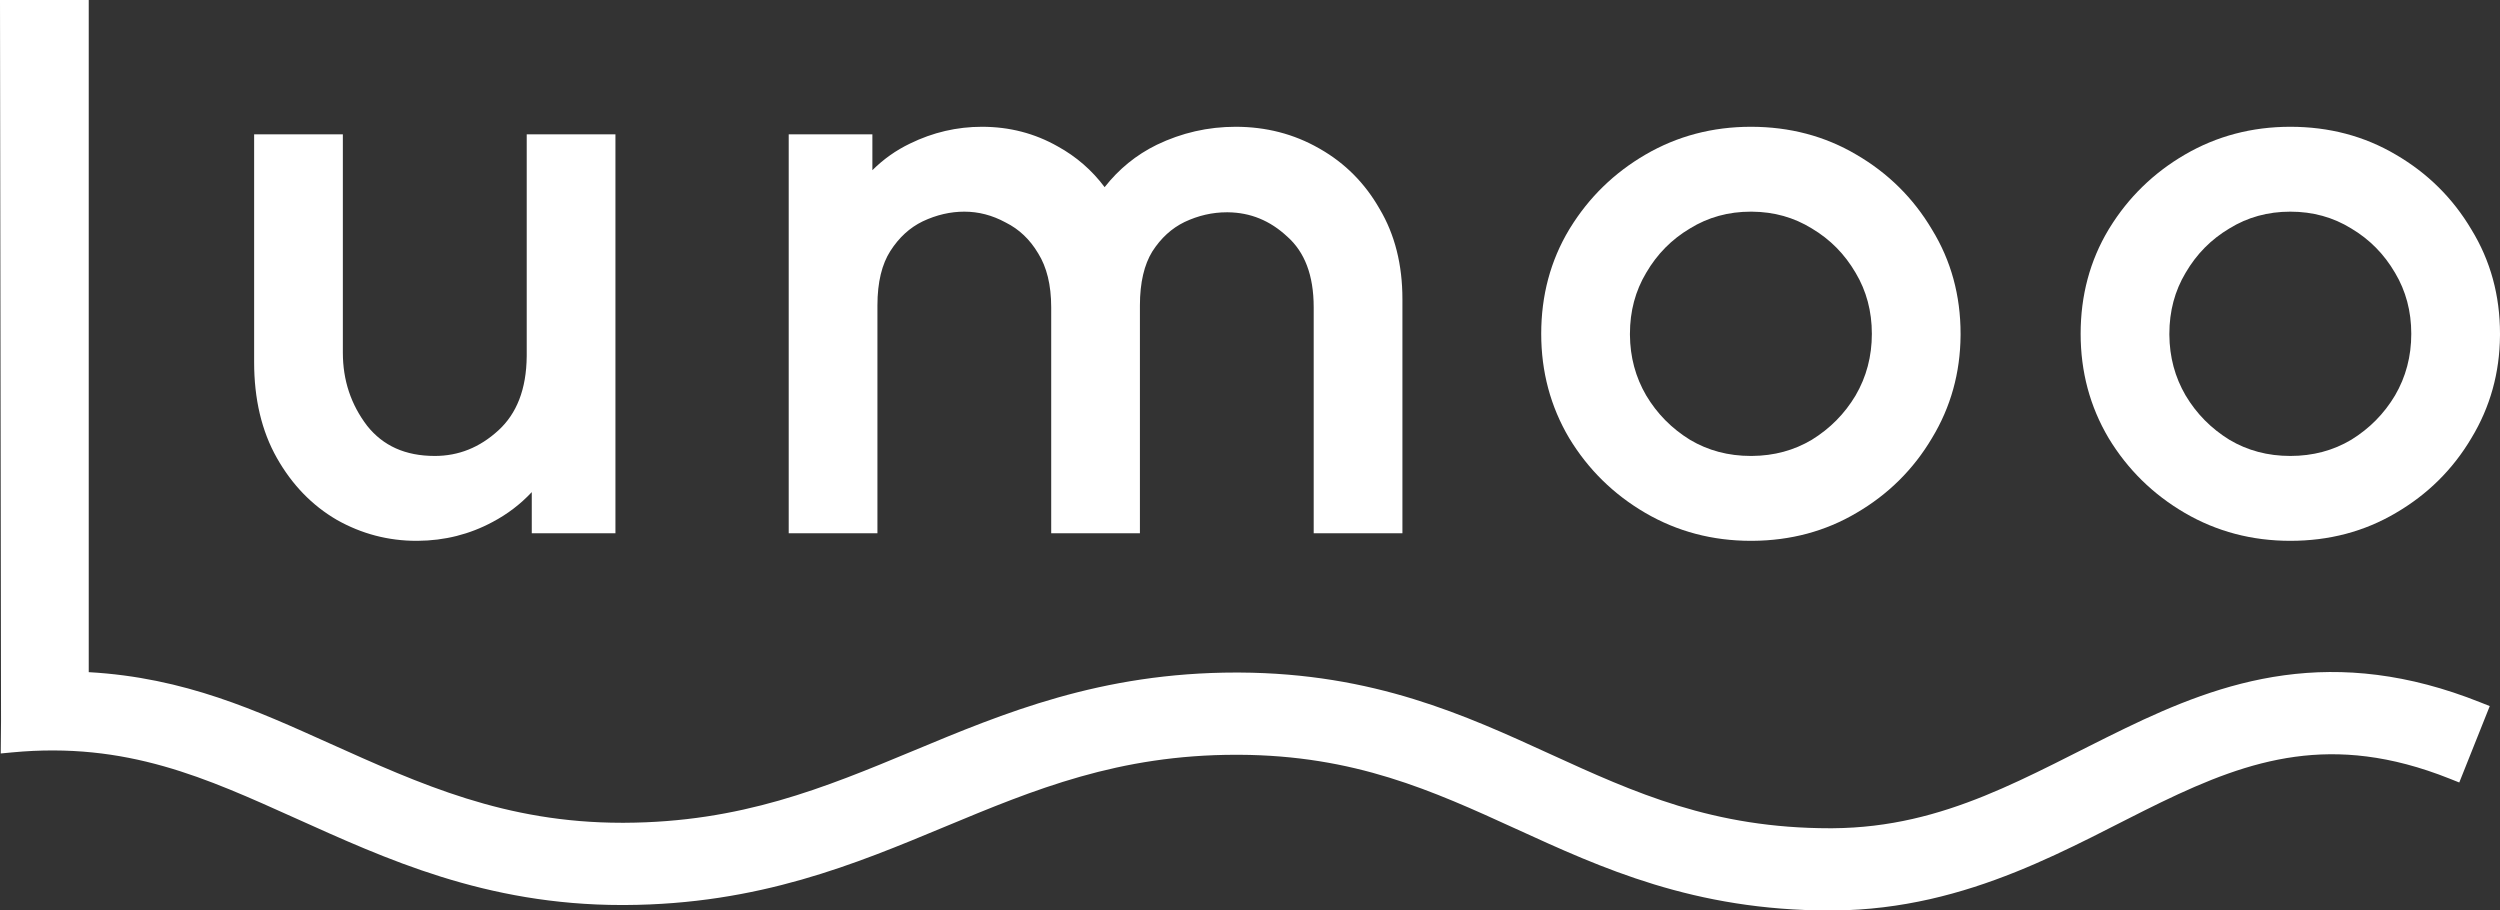 <svg xmlns="http://www.w3.org/2000/svg" fill="none" viewBox="0 0 2430 885" height="885" width="2430">
<rect x="0" y="0" width="2430" height="885" fill="#333333" stroke="none"/>
<path fill="white" d="M86.25 653.343C179.827 658.587 249.787 690.861 320.237 722.508C408.792 762.289 491.113 799.739 604.475 799.739L607.151 799.734C720.139 799.216 800.747 765.97 887.677 729.793C975.525 693.234 1069.78 653.704 1201.63 653.704L1204.73 653.712C1335.53 654.349 1424.42 695.29 1506.91 733.005C1589.3 770.675 1665.17 805.061 1778.91 805.061L1781.52 805.052C1891.62 804.27 1970.29 754.063 2065.69 707.9C2112.46 685.269 2162.99 664.191 2220 656.396C2277.81 648.493 2340.16 654.493 2410.75 682.624L2420.04 686.325L2390.41 760.58L2381.12 756.878C2322.85 733.657 2274.42 729.639 2230.85 735.597C2186.48 741.662 2145.04 758.322 2100.55 779.851C2014.79 821.345 1915.24 884.012 1782.06 884.988L1778.91 885C1646.41 885 1556.77 843.709 1473.63 805.698C1391.89 768.322 1316.56 734.18 1204.29 733.649L1201.63 733.643C1087.24 733.643 1006.04 767.127 918.428 803.589C831.267 839.862 737.794 879.062 607.559 879.672L604.475 879.679C471.594 879.679 374.383 834.476 287.442 795.421C200.282 756.266 123.596 720.754 11.763 731.328L0.725 732.373L1.003 700.8L0 0H86.25V653.343Z"></path>
<path fill="white" d="M333.255 342.845C333.255 369.683 341.131 393.25 356.885 413.91C372.331 433.259 393.805 443.182 422.614 443.182C445.716 443.182 466.234 435.033 484.536 418.238C502.125 402.066 511.673 378.57 511.967 346.231L511.974 344.684V130.583H598.21V518.331H516.881V478.341C505.902 490.061 493.229 499.739 478.873 507.328C456.461 519.389 432.141 525.494 406.071 525.682L404.828 525.686C377.345 525.686 351.53 518.908 327.546 505.398L327.427 505.33C303.281 491.29 283.87 471.152 269.17 445.228C254.249 418.913 247.018 387.715 247.018 352.039V130.583H333.255V342.845Z"></path>
<path fill="white" d="M1701.87 123.227C1739.5 123.227 1773.76 132.217 1804.42 150.331C1835.3 168.328 1859.82 192.606 1877.87 223.066C1896.45 253.32 1905.68 287.203 1905.68 324.457L1905.67 326.184C1905.39 362.413 1896.13 395.712 1877.86 425.865C1859.81 456.317 1835.29 480.588 1804.43 498.582C1774.24 516.413 1740.57 525.403 1703.63 525.68L1701.87 525.686C1664.61 525.686 1630.35 516.675 1599.31 498.582C1568.44 480.583 1543.72 456.31 1525.27 425.865L1525.24 425.82L1525.21 425.776C1507.09 395.156 1498.06 361.309 1498.06 324.457C1498.06 287.22 1507.08 253.344 1525.24 223.085L1525.25 223.066L1526.14 221.626C1544.49 191.846 1568.92 168.049 1599.31 150.331C1630.35 132.238 1664.61 123.227 1701.87 123.227ZM1701.87 205.732C1679.91 205.732 1660.28 211.192 1642.72 222.019L1642.59 222.099C1624.85 232.66 1610.72 246.957 1600.11 265.133L1600.08 265.172L1600.06 265.212C1589.59 282.777 1584.3 302.445 1584.3 324.457L1584.3 325.488C1584.46 347.075 1589.75 366.63 1600.09 384.356C1610.69 402.131 1624.85 416.477 1642.67 427.479C1660.23 437.908 1679.88 443.182 1701.87 443.182L1702.9 443.178C1724.47 443.015 1743.78 437.745 1761.06 427.479C1778.89 416.477 1793.05 402.131 1803.65 384.356C1814.15 366.348 1819.44 346.454 1819.44 324.457C1819.44 302.444 1814.15 282.776 1803.68 265.212L1803.65 265.172L1803.63 265.133C1793.02 246.957 1778.89 232.66 1761.15 222.099L1761.02 222.019C1743.73 211.361 1724.44 205.903 1702.9 205.736L1701.87 205.732Z" clip-rule="evenodd" fill-rule="evenodd"></path>
<path fill="white" d="M2226.19 123.227C2263.82 123.227 2298.08 132.218 2328.75 150.331C2359.62 168.328 2384.15 192.606 2402.19 223.066C2420.77 253.32 2430 287.203 2430 324.457L2429.99 326.184C2429.71 362.412 2420.45 395.712 2402.18 425.865C2384.14 456.317 2359.61 480.589 2328.75 498.582C2298.09 516.696 2263.82 525.686 2226.19 525.686C2188.93 525.686 2154.67 516.675 2123.63 498.582C2092.76 480.583 2068.04 456.31 2049.59 425.865L2049.56 425.82L2049.54 425.776C2031.41 395.156 2022.38 361.309 2022.38 324.457C2022.38 287.219 2031.4 253.344 2049.57 223.085L2049.58 223.066L2050.46 221.626C2068.81 191.847 2093.24 168.049 2123.63 150.331C2154.67 132.238 2188.93 123.227 2226.19 123.227ZM2226.19 205.732C2204.23 205.732 2184.6 211.192 2167.04 222.019L2166.91 222.099C2149.17 232.66 2135.04 246.957 2124.43 265.133L2124.41 265.172L2124.38 265.212C2113.91 282.777 2108.62 302.445 2108.62 324.457L2108.62 325.488C2108.79 347.075 2114.07 366.63 2124.41 384.356C2135.01 402.131 2149.17 416.478 2167 427.479C2184.55 437.908 2204.2 443.182 2226.19 443.182C2248.18 443.182 2267.83 437.908 2285.39 427.479C2303.21 416.477 2317.37 402.131 2327.97 384.356C2338.48 366.348 2343.76 346.454 2343.76 324.457C2343.76 302.445 2338.47 282.777 2328 265.212L2327.98 265.172L2327.95 265.133C2317.34 246.957 2303.21 232.66 2285.47 222.099L2285.34 222.019C2267.78 211.192 2248.15 205.732 2226.19 205.732Z" clip-rule="evenodd" fill-rule="evenodd"></path>
<path fill="white" d="M1201.04 123.227C1230.46 123.227 1257.52 130.159 1281.99 144.12L1283.15 144.78C1307.49 158.699 1326.77 178.143 1340.91 202.934C1355.87 228.014 1363.15 257.414 1363.15 290.745V518.331H1276.91V298.713C1276.91 267.143 1267.92 244.896 1251.42 230.16L1251.34 230.085L1251.25 230.009C1234.5 214.355 1215.38 206.589 1193.5 206.35L1192.46 206.344C1178.48 206.344 1164.82 209.455 1151.38 215.79C1138.95 221.84 1128.47 231.299 1119.99 244.539C1112.27 257.192 1108 274.392 1108 296.875V518.331H1021.77V298.713C1021.77 276.723 1017.33 259.489 1009.17 246.372L1009.12 246.288L1009.07 246.203C1000.98 232.61 990.503 222.761 977.616 216.322L977.465 216.247L977.318 216.166C964.398 209.157 951.106 205.732 937.315 205.732C923.785 205.732 910.325 208.824 896.849 215.178C884.385 221.242 873.892 230.733 865.395 244.025C857.339 256.626 852.862 273.972 852.862 296.875V518.331H766.626V130.583H847.956V165.429C858.68 154.741 870.875 146.087 884.536 139.534C906.717 128.681 930.071 123.227 954.489 123.227C981.092 123.227 1005.7 129.567 1028.12 142.308C1046.18 152.24 1061.39 165.473 1073.7 181.913C1087.54 164.295 1104.4 150.544 1124.27 140.798L1124.3 140.783L1124.33 140.767C1148.58 129.084 1174.19 123.227 1201.04 123.227Z"></path>
</svg>

